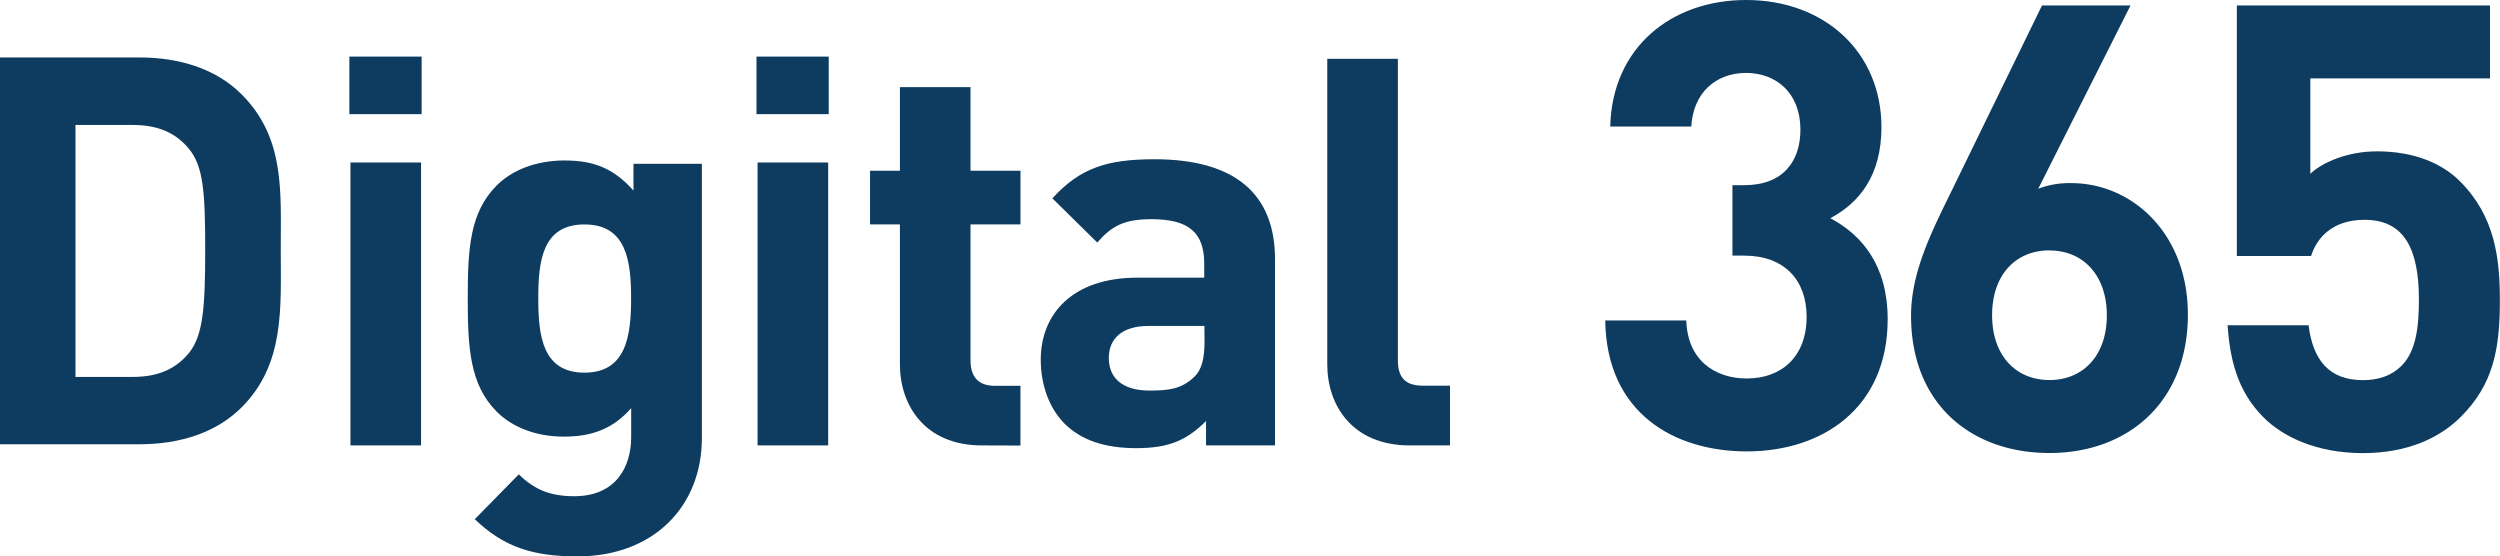 <svg id="Layer_1" data-name="Layer 1" xmlns="http://www.w3.org/2000/svg" viewBox="0 0 717.43 159.67"><defs><style>.cls-1{fill:#0D3C60;}</style></defs><path class="cls-1" d="M69.35,116.89c-7.33,7.33-17.77,10.6-29.3,10.6H0v-111H40.05c11.53,0,22,3.28,29.3,10.6C81.81,39.6,80.57,54.87,80.57,71.54S81.81,104.43,69.35,116.89ZM54.23,42.71C50.49,38.19,45.5,35.86,38,35.86H21.66v72.31H38c7.48,0,12.47-2.34,16.21-6.86,4.05-5,4.68-12.93,4.68-29.77S58.28,47.7,54.23,42.71Z"/><path class="cls-1" d="M100.26,32.76V16.24H121V32.76Zm.31,95.06V46.63h20.26v81.19Z"/><path class="cls-1" d="M165.71,159.67c-12.47,0-21-2.52-29.46-10.68l12.63-12.86c4.52,4.39,9,6.27,15.89,6.27,12.16,0,16.36-8.63,16.36-16.94v-8.32c-5.29,6-11.37,8.16-19.32,8.16s-14.8-2.67-19.32-7.22c-7.64-7.69-8.26-18.2-8.26-32.48s.62-24.64,8.26-32.33C147,48.72,154,46.05,162,46.05c8.57,0,14.18,2.36,19.79,8.64V47h19.63v78.77C201.39,145.39,187.52,159.67,165.71,159.67Zm2-95.26c-12,0-13.24,10.36-13.24,21.19s1.24,21.34,13.24,21.34,13.4-10.51,13.4-21.34S179.73,64.41,167.73,64.41Z"/><path class="cls-1" d="M217.09,32.76V16.24h20.73V32.76Zm.31,95.06V46.63h20.26v81.19Z"/><path class="cls-1" d="M281.78,127.82c-16.51,0-23.53-11.68-23.53-23.22V64.4h-8.57V49h8.57V25h20.26V49h14.34V64.4H278.51v39c0,4.67,2.18,7.32,7,7.32h7.33v17.14Z"/><path class="cls-1" d="M346.1,127.82v-7c-5.46,5.46-10.6,7.79-20,7.79-9.19,0-15.9-2.33-20.73-7.16-4.36-4.52-6.7-11.07-6.7-18.24,0-12.93,8.89-23.53,27.74-23.53h19.17v-4c0-8.88-4.36-12.78-15.12-12.78-7.79,0-11.37,1.87-15.58,6.7L302,56.92c7.94-8.73,15.73-11.22,29.29-11.22,22.75,0,34.6,9.66,34.6,28.67v53.45Zm-.47-34.28H329.58c-7.33,0-11.38,3.43-11.38,9.19,0,5.61,3.74,9.35,11.69,9.35,5.61,0,9.19-.46,12.78-3.89,2.18-2,3-5.3,3-10.29Z"/><path class="cls-1" d="M404.58,127.82c-16.68,0-23.69-11.68-23.69-23.22V16.87h20.26v86.49c0,4.83,2,7.32,7.17,7.32h7.79v17.14Z"/><path class="cls-1" d="M501.28,129.54c-20.76,0-40.26-10.91-40.62-37.57h23.26c.36,11.45,8.23,16.64,17.36,16.64,10,0,17.17-6.27,17.17-17.72,0-10.55-6.44-17.53-17.89-17.53h-3.4V53.14h3.4c11.27,0,16.11-7,16.11-15.92,0-10.74-7.16-16.29-15.57-16.29-8.77,0-15.21,5.73-15.75,15.39H462.09C462.63,13.6,479.63,0,501.1,0c22.54,0,38.82,15,38.82,36.5,0,13.78-6.26,21.65-14.67,26.12,9.13,4.83,16.46,13.6,16.46,29C541.71,117,523.11,129.54,501.28,129.54Z"/><path class="cls-1" d="M588.14,130c-22.55,0-39.72-14.14-39.72-39.37,0-11.63,5-22.36,10.73-34L586,1.56H611.4l-26.48,52.6a25.23,25.23,0,0,1,9.48-1.61c17.18,0,33.46,14.14,33.46,37.76C627.86,115.35,610.68,130,588.14,130Zm0-58.15c-9.49,0-16.46,6.8-16.46,18.6s7,18.61,16.46,18.61,16.46-6.8,16.46-18.61C604.6,79.21,598,71.88,588.14,71.88Z"/><path class="cls-1" d="M706.16,119.65c-5.73,5.72-14.85,10.38-28.09,10.38s-22.9-4.66-28.45-10.2c-7.87-7.87-9.66-17.18-10.38-26.48H662.5c1.25,10,5.91,15.74,15.57,15.74,4.47,0,8.23-1.25,11.09-4.11,4.12-4.12,5-10.92,5-19,0-14.67-4.29-22.9-15.57-22.9-9.48,0-13.77,5.37-15.38,10.38h-21.3V1.56h72.65V22.49H663V49.87c3.4-3.22,10.55-6.44,19.14-6.44,10.56,0,18.61,3.4,23.8,8.59,10,10,11.45,22,11.45,34C717.43,100.33,715.46,110.34,706.16,119.65Z"/></svg>